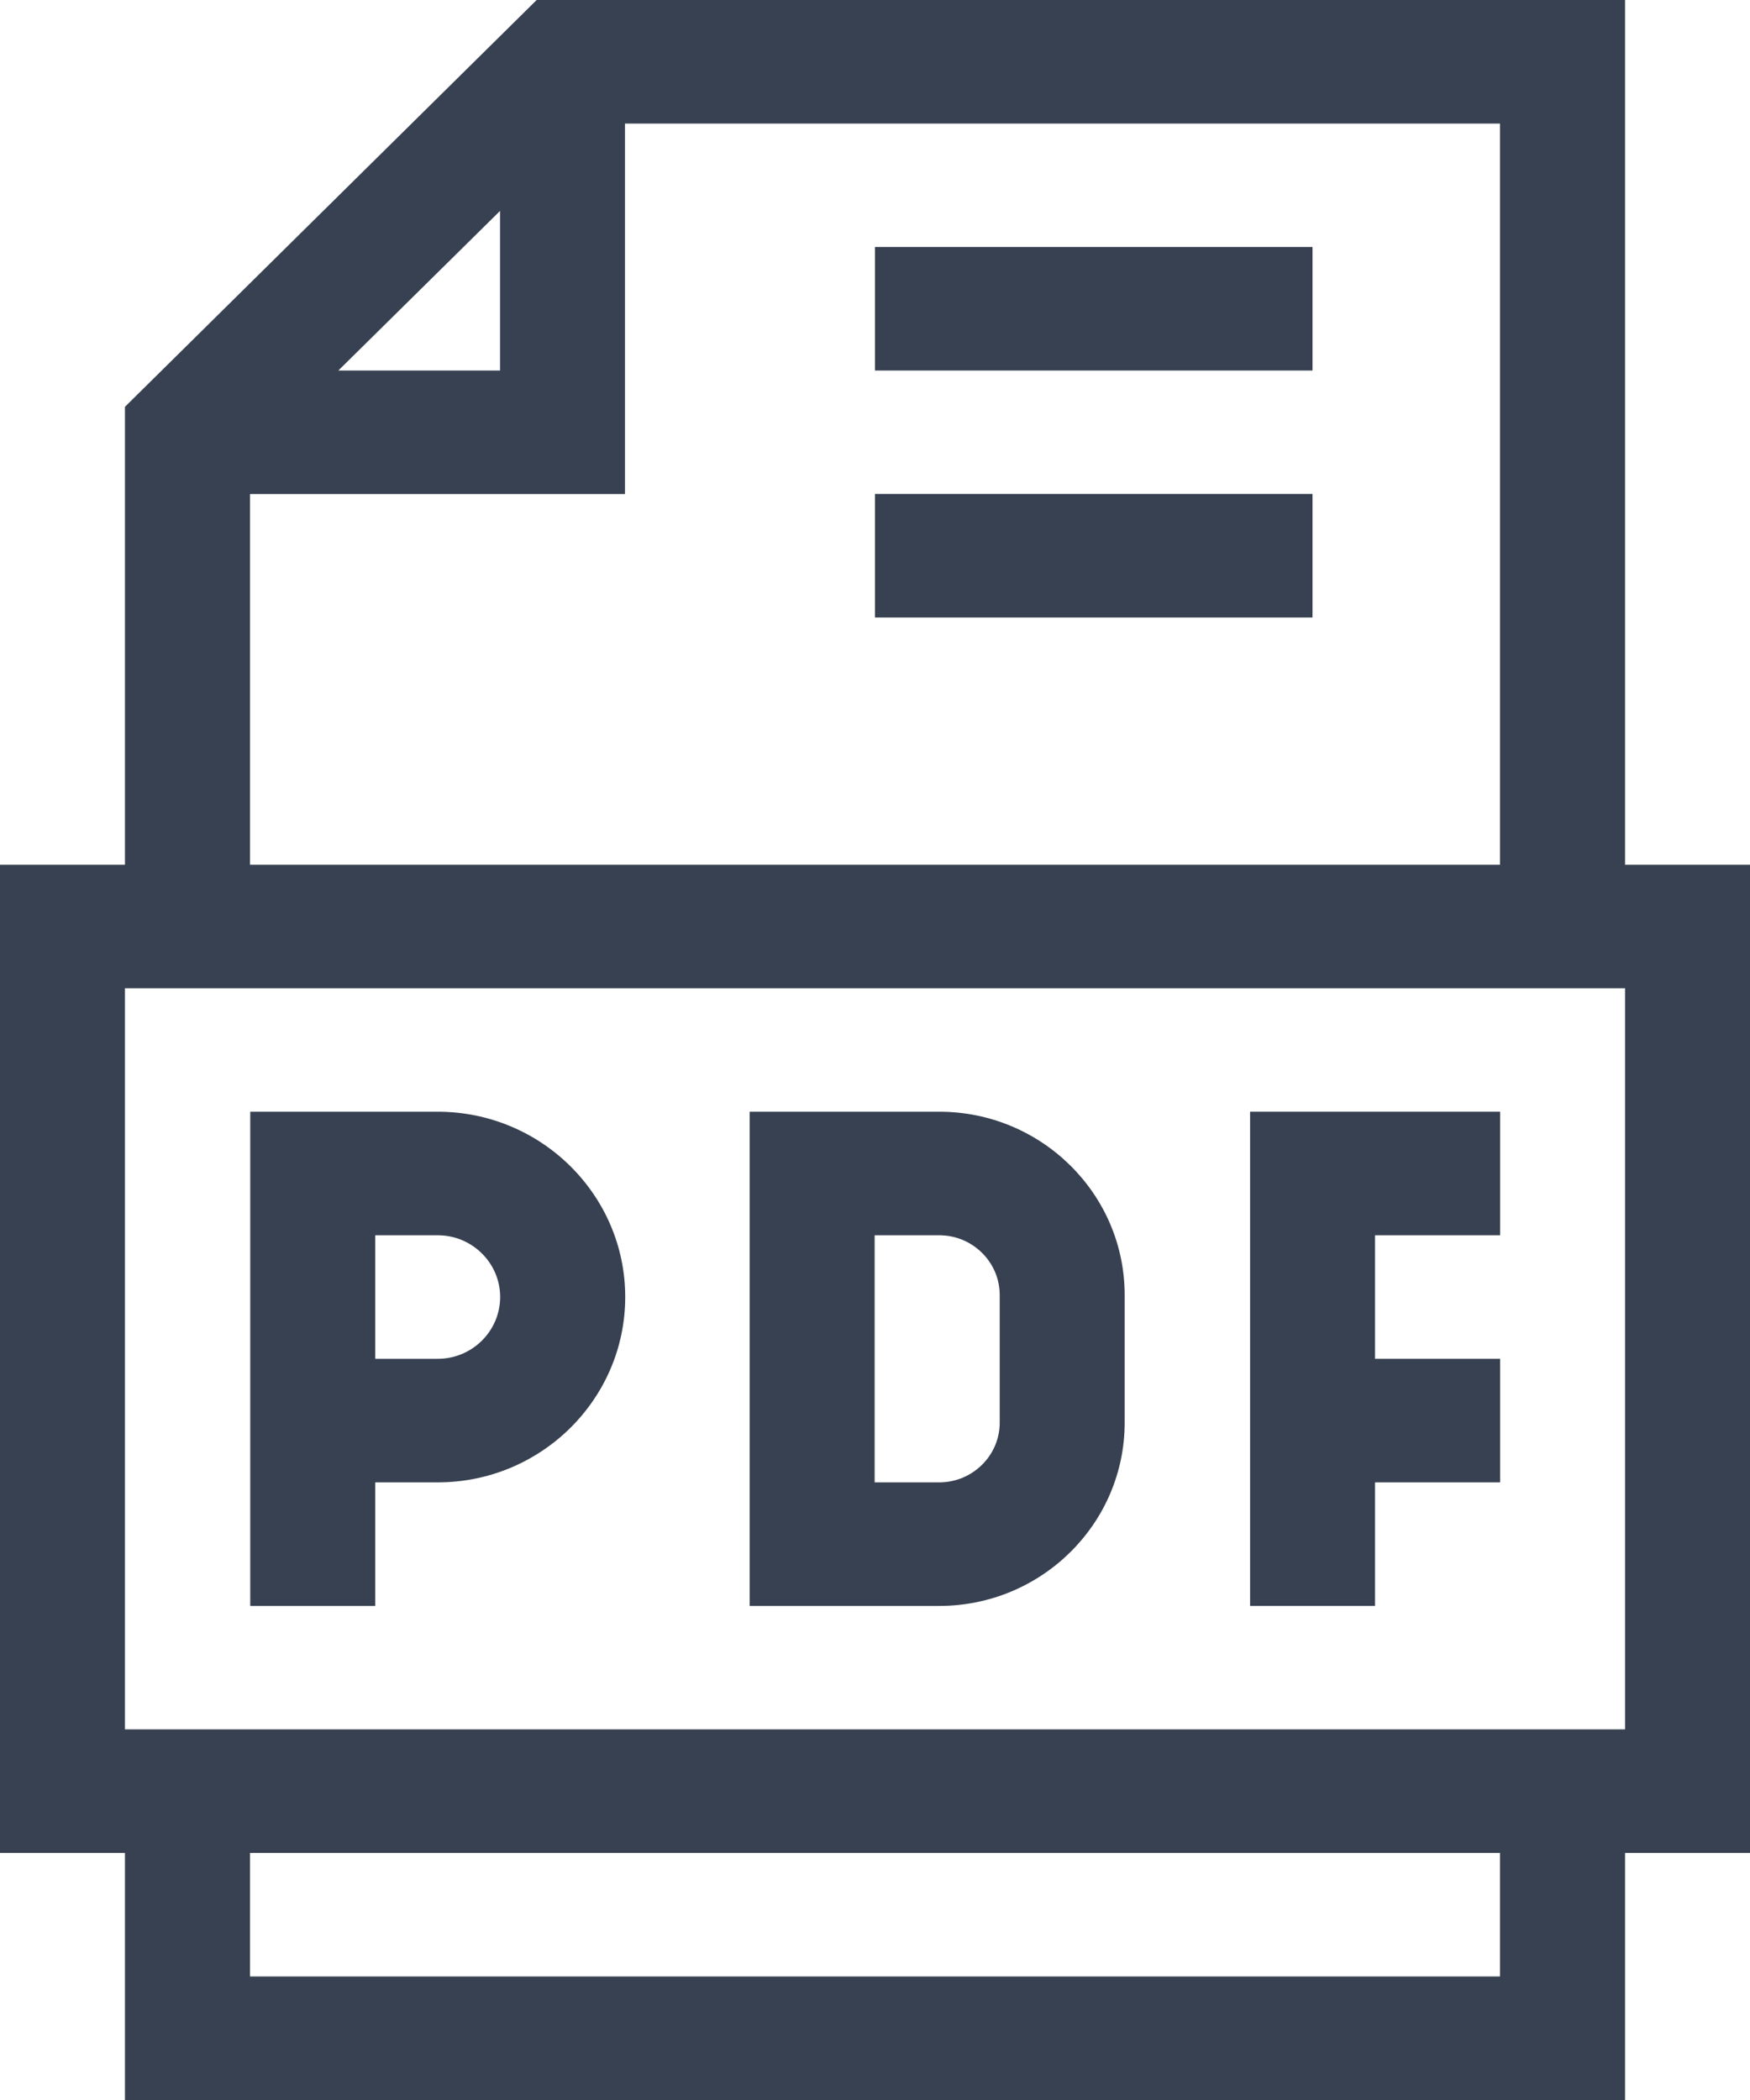 <svg width="15" height="18" viewBox="0 0 15 18" fill="none" xmlns="http://www.w3.org/2000/svg">
<path d="M15 7.412H13.929V0H4.6L1.071 3.487V7.412H0V15.882H1.071V18H13.929V15.882H15V7.412ZM4.286 1.808V3.176H2.9L4.286 1.808ZM2.143 4.235H5.357V1.059H12.857V7.412H2.143V4.235ZM12.857 16.941H2.143V15.882H12.857V16.941ZM13.929 14.823H1.071V8.471H13.929V14.823Z" fill="#374151"/>
<path d="M3.216 12.706H3.752C4.638 12.706 5.359 11.993 5.359 11.117C5.359 10.242 4.638 9.529 3.752 9.529H2.145V13.765H3.216V12.706ZM3.216 10.588H3.752C4.047 10.588 4.287 10.826 4.287 11.117C4.287 11.409 4.047 11.647 3.752 11.647H3.216V10.588Z" fill="#374151"/>
<path d="M9.64 12.194V11.1C9.64 10.234 8.927 9.529 8.051 9.529H6.426V13.765H8.051C8.927 13.765 9.64 13.06 9.64 12.194ZM7.497 10.588H8.051C8.336 10.588 8.569 10.818 8.569 11.1V12.194C8.569 12.476 8.336 12.706 8.051 12.706H7.497V10.588Z" fill="#374151"/>
<path d="M11.786 12.706H12.858V11.647H11.786V10.588H12.858V9.529H10.715V13.765H11.786V12.706Z" fill="#374151"/>
<path d="M7.5 2.117H11.25V3.176H7.5V2.117Z" fill="#374151"/>
<path d="M7.5 4.234H11.25V5.293H7.5V4.234Z" fill="#374151"/>
</svg>
